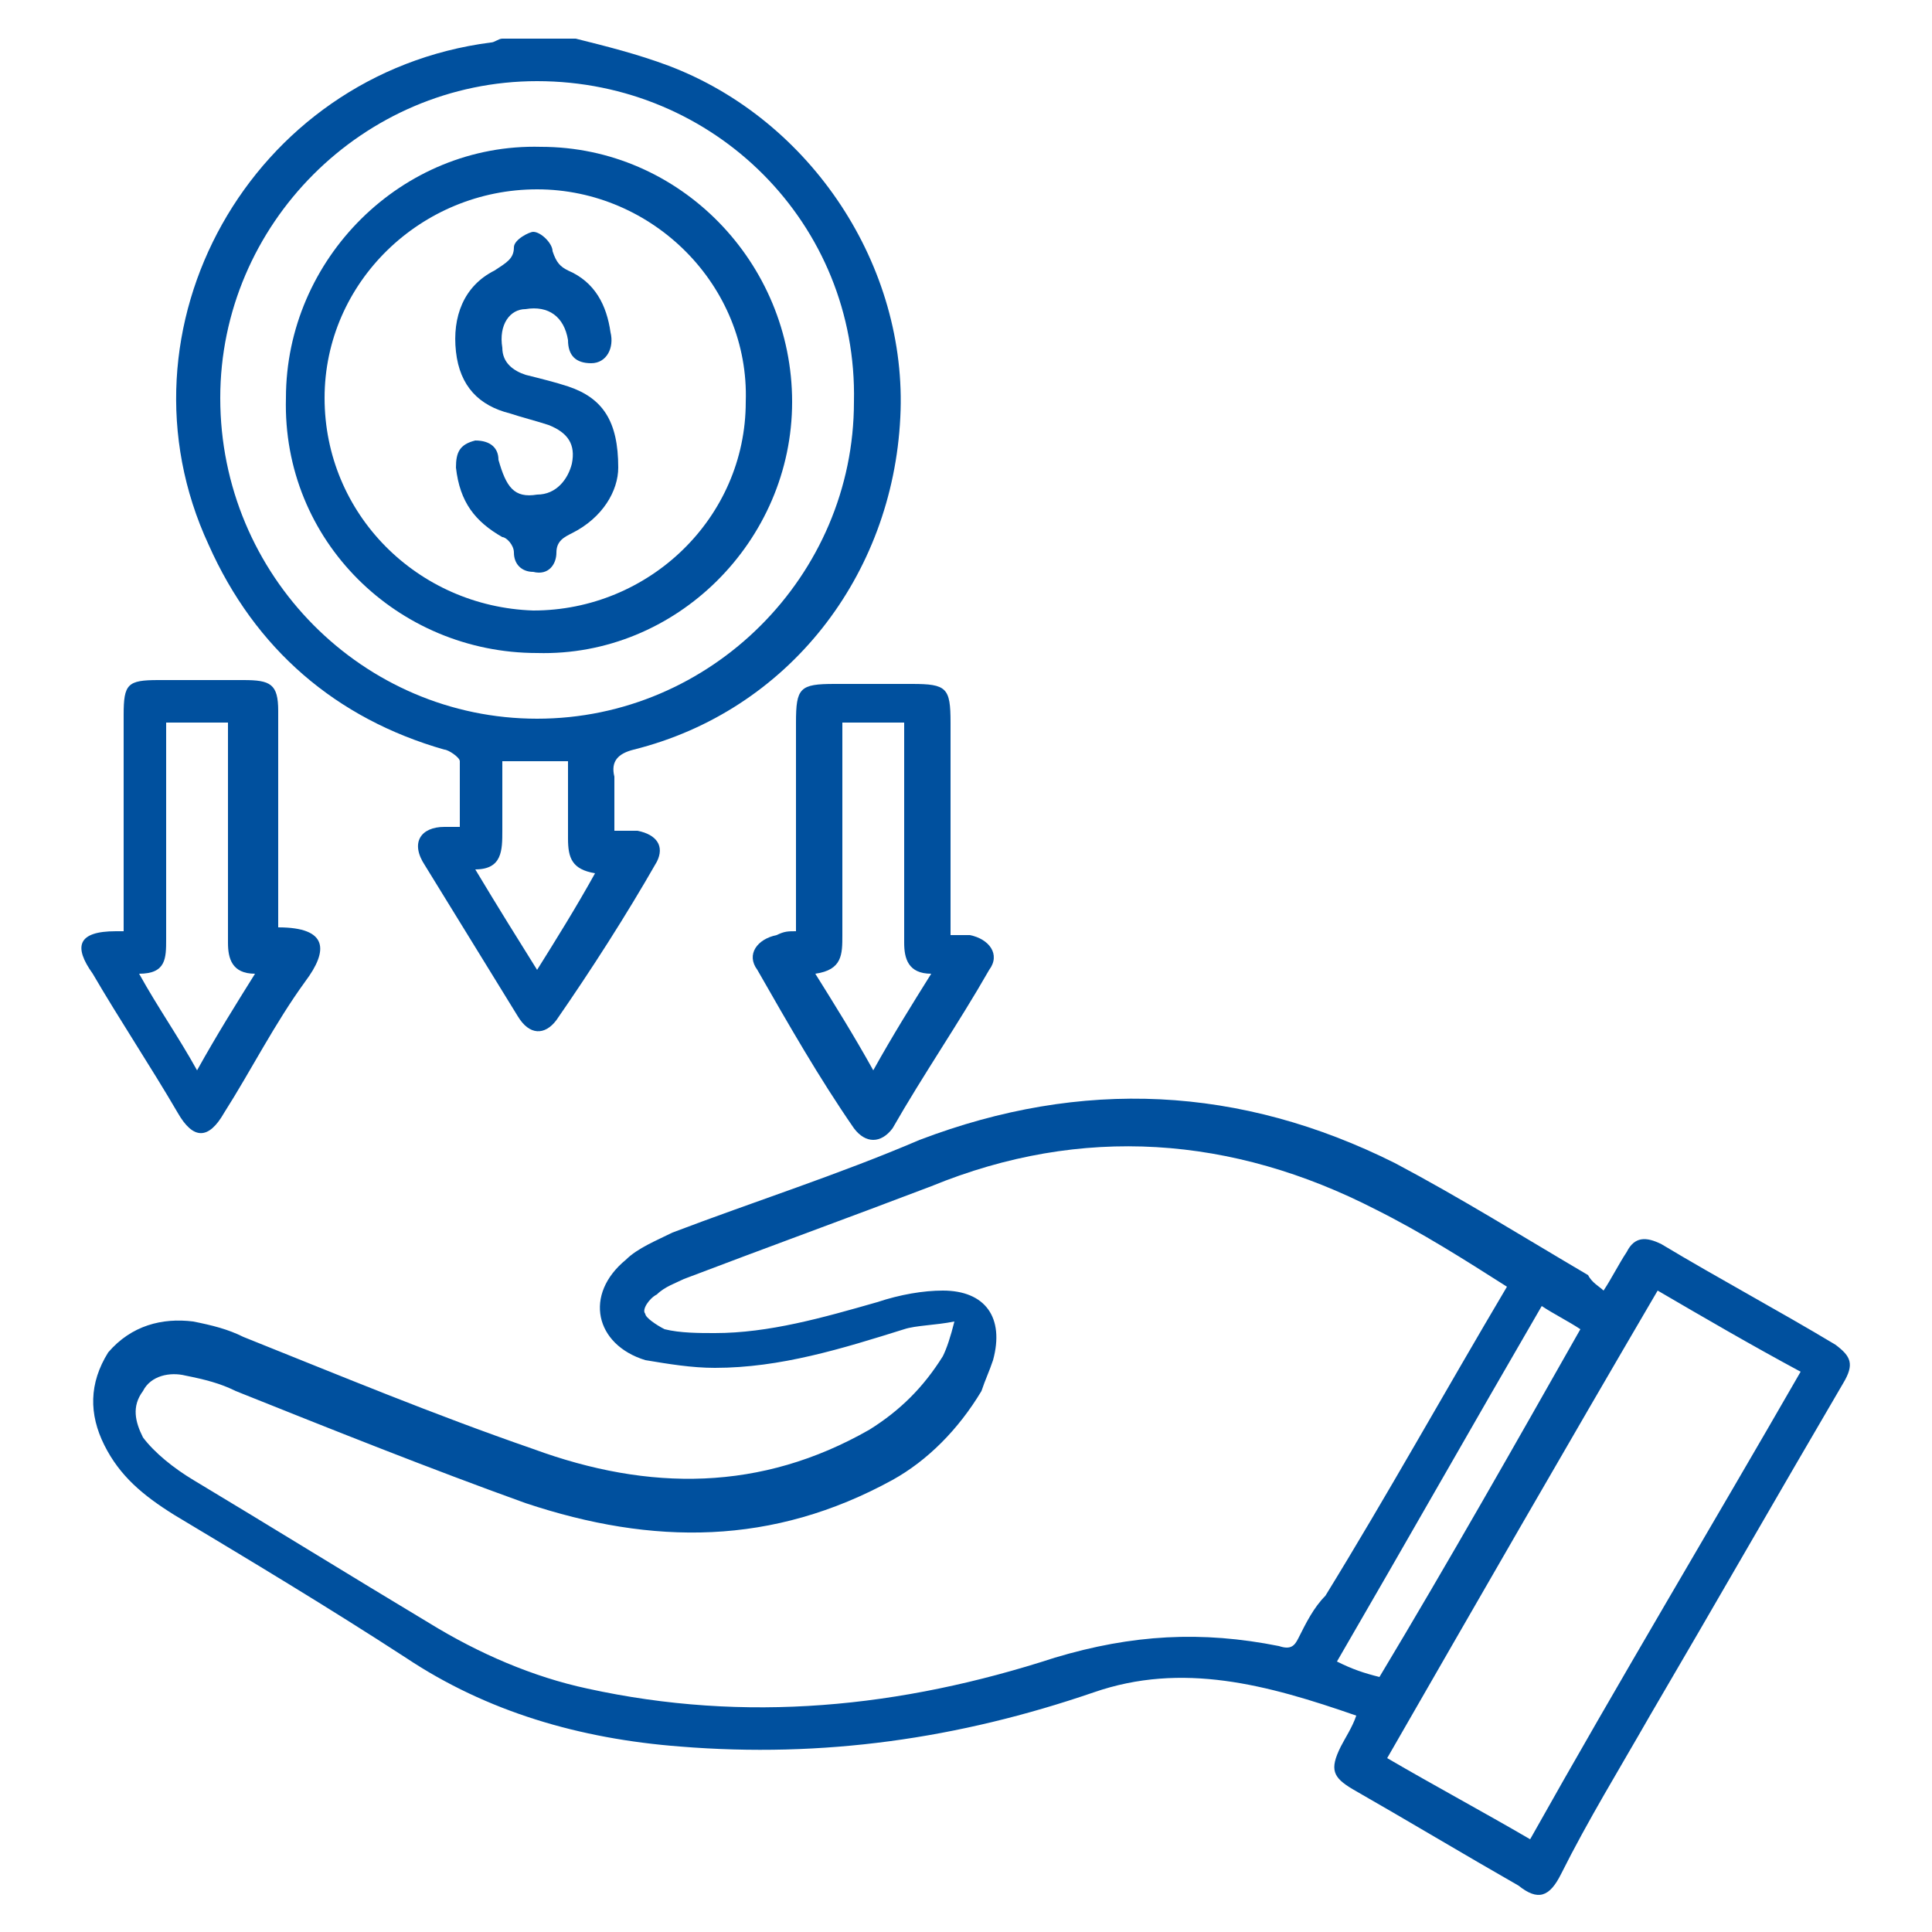 <?xml version="1.0" encoding="utf-8"?>
<!-- Generator: Adobe Illustrator 25.2.0, SVG Export Plug-In . SVG Version: 6.00 Build 0)  -->
<svg version="1.1" id="Layer_1" xmlns="http://www.w3.org/2000/svg" xmlns:xlink="http://www.w3.org/1999/xlink" x="0px" y="0px"
	 width="50px" height="50px" viewBox="0 0 50 50" style="enable-background:new 0 0 50 50;" xml:space="preserve">
<style type="text/css">
	.st0{fill:#00509E;}
</style>
<g>
	<path class="st0" d="M14.9,1c0.8,0.2,1.6,0.4,2.4,0.7c3.7,1.4,6.2,5.2,6,9.1c-0.2,4.1-2.9,7.6-6.9,8.6c-0.4,0.1-0.6,0.3-0.5,0.7
		c0,0.4,0,0.9,0,1.4c0.2,0,0.4,0,0.6,0c0.5,0.1,0.7,0.4,0.5,0.8c-0.8,1.4-1.7,2.8-2.6,4.1c-0.3,0.4-0.7,0.4-1-0.1
		c-0.8-1.3-1.6-2.6-2.4-3.9c-0.4-0.6-0.1-1,0.5-1c0.1,0,0.2,0,0.4,0c0-0.6,0-1.2,0-1.7c0-0.1-0.3-0.3-0.4-0.3
		c-2.8-0.8-4.9-2.6-6.1-5.3c-2.6-5.6,1.1-12.2,7.3-13C12.8,1.1,12.9,1,13,1C13.6,1,14.2,1,14.9,1z M13.9,2.1c-4.5,0-8.2,3.7-8.2,8.2
		c0,4.6,3.7,8.3,8.2,8.3s8.2-3.7,8.2-8.2C22.2,5.8,18.5,2.1,13.9,2.1z M13.9,25.1c0.5-0.8,1-1.6,1.5-2.5c-0.6-0.1-0.7-0.4-0.7-0.9
		c0-0.7,0-1.4,0-2c-0.6,0-1.2,0-1.7,0c0,0.6,0,1.2,0,1.8c0,0.5,0,1-0.7,1C12.9,23.5,13.4,24.3,13.9,25.1z"/>
	<path class="st0" d="M41.5,33.4c0.2-0.3,0.4-0.7,0.6-1c0.2-0.4,0.5-0.4,0.9-0.2c1.5,0.9,3,1.7,4.5,2.6c0.4,0.3,0.5,0.5,0.2,1
		c-1.7,2.9-3.3,5.7-5,8.6c-0.8,1.4-1.6,2.7-2.3,4.1c-0.3,0.6-0.6,0.7-1.1,0.3c-1.4-0.8-2.9-1.7-4.3-2.5c-0.5-0.3-0.6-0.5-0.3-1.1
		c0.1-0.2,0.3-0.5,0.4-0.8c-2.3-0.8-4.5-1.4-6.8-0.6c-3.5,1.2-7,1.7-10.7,1.4c-2.6-0.2-5-0.9-7.1-2.3c-2-1.3-4-2.5-6-3.7
		c-0.8-0.5-1.4-1-1.8-1.8S2.3,35.8,2.8,35c0.6-0.7,1.4-0.9,2.2-0.8c0.5,0.1,0.9,0.2,1.3,0.4c2.5,1,4.9,2,7.5,2.9
		c3,1.1,5.9,1.1,8.7-0.5c0.8-0.5,1.4-1.1,1.9-1.9c0.1-0.2,0.2-0.5,0.3-0.9c-0.5,0.1-1,0.1-1.3,0.2c-1.6,0.5-3.2,1-4.9,1
		c-0.6,0-1.2-0.1-1.8-0.2c-1.3-0.4-1.6-1.7-0.5-2.6c0.3-0.3,0.8-0.5,1.2-0.7c2.1-0.8,4.3-1.5,6.4-2.4c4.2-1.6,8.3-1.4,12.3,0.6
		c1.7,0.9,3.3,1.9,5,2.9C41.2,33.2,41.4,33.3,41.5,33.4z M39,33.3c-1.1-0.7-2.2-1.4-3.4-2c-3.7-1.9-7.6-2.2-11.5-0.6
		c-2.1,0.8-4.3,1.6-6.4,2.4c-0.2,0.1-0.5,0.2-0.7,0.4c-0.2,0.1-0.4,0.4-0.3,0.5c0,0.1,0.3,0.3,0.5,0.4c0.4,0.1,0.9,0.1,1.3,0.1
		c1.4,0,2.8-0.4,4.2-0.8c0.6-0.2,1.2-0.3,1.7-0.3c1.1,0,1.6,0.7,1.3,1.8c-0.1,0.3-0.2,0.5-0.3,0.8c-0.6,1-1.4,1.8-2.3,2.3
		C20,40,16.9,40,13.6,38.9C11.1,38,8.6,37,6.1,36c-0.4-0.2-0.8-0.3-1.3-0.4c-0.4-0.1-0.9,0-1.1,0.4c-0.3,0.4-0.2,0.8,0,1.2
		C4,37.6,4.5,38,5,38.3c2,1.2,4.1,2.5,6.1,3.7c1.3,0.8,2.7,1.4,4.1,1.7c4.1,0.9,8.1,0.5,12.1-0.8c2-0.6,3.8-0.7,5.8-0.3
		c0.3,0.1,0.4,0,0.5-0.2c0.2-0.4,0.4-0.8,0.7-1.1C35.9,38.7,37.4,36,39,33.3z M42.9,33.4c-2.4,4.1-4.7,8.1-7,12.1
		c1.2,0.7,2.5,1.4,3.7,2.1c2.3-4.1,4.7-8.1,7-12.1C45.3,34.8,44.1,34.1,42.9,33.4z M35.7,43.4c1.8-3,3.5-6,5.2-9
		c-0.3-0.2-0.7-0.4-1-0.6c-1.8,3.1-3.5,6.1-5.3,9.2C35,43.2,35.3,43.3,35.7,43.4z"/>
	<path class="st0" d="M20.6,24.1c0-1.9,0-3.6,0-5.4c0-0.9,0.1-1,1-1c0.7,0,1.3,0,2,0c0.9,0,1,0.1,1,1c0,1.7,0,3.3,0,5
		c0,0.2,0,0.3,0,0.5c0.2,0,0.4,0,0.5,0c0.5,0.1,0.8,0.5,0.5,0.9c-0.8,1.4-1.7,2.7-2.5,4.1c-0.3,0.4-0.7,0.4-1,0
		c-0.9-1.3-1.7-2.7-2.5-4.1c-0.3-0.4,0-0.8,0.5-0.9C20.3,24.1,20.4,24.1,20.6,24.1z M21.8,18.7c0,0.2,0,0.4,0,0.5c0,1.7,0,3.3,0,5
		c0,0.5,0,0.9-0.7,1c0.5,0.8,1,1.6,1.5,2.5c0.5-0.9,1-1.7,1.5-2.5c-0.6,0-0.7-0.4-0.7-0.8c0-1.6,0-3.2,0-4.8c0-0.3,0-0.6,0-0.9
		C22.9,18.7,22.4,18.7,21.8,18.7z"/>
	<path class="st0" d="M7.2,24C7.3,24,7.3,24.1,7.2,24c1.3,0,1.3,0.6,0.7,1.4c-0.8,1.1-1.4,2.3-2.1,3.4c-0.4,0.7-0.8,0.7-1.2,0
		c-0.7-1.2-1.5-2.4-2.2-3.6C1.9,24.5,2,24.1,3,24.1c0,0,0.1,0,0.2,0c0-0.2,0-0.3,0-0.5c0-1.7,0-3.4,0-5.1c0-0.8,0.1-0.9,0.9-0.9
		c0.7,0,1.5,0,2.2,0s0.9,0.1,0.9,0.8c0,1.7,0,3.4,0,5.1C7.2,23.7,7.2,23.9,7.2,24z M4.3,18.7c0,0.2,0,0.4,0,0.6c0,1.7,0,3.3,0,5
		c0,0.5,0,0.9-0.7,0.9c0.5,0.9,1,1.6,1.5,2.5c0.5-0.9,1-1.7,1.5-2.5c-0.6,0-0.7-0.4-0.7-0.8c0-1.4,0-2.8,0-4.2c0-0.5,0-1,0-1.5
		C5.5,18.7,4.9,18.7,4.3,18.7z"/>
	<path class="st0" d="M7.4,10.3c0-3.6,3-6.6,6.6-6.5c3.6,0,6.5,3,6.5,6.6s-3,6.6-6.6,6.5C10.3,16.9,7.3,14,7.4,10.3z M13.9,4.9
		c-3,0-5.5,2.4-5.5,5.4s2.4,5.4,5.4,5.5c3,0,5.5-2.4,5.5-5.4C19.4,7.4,16.9,4.9,13.9,4.9z"/>
	<path class="st0" d="M16,12.1c0,0.6-0.4,1.3-1.2,1.7c-0.2,0.1-0.4,0.2-0.4,0.5s-0.2,0.6-0.6,0.5c-0.3,0-0.5-0.2-0.5-0.5
		c0-0.2-0.2-0.4-0.3-0.4c-0.7-0.4-1.1-0.9-1.2-1.8c0-0.4,0.1-0.6,0.5-0.7c0.4,0,0.6,0.2,0.6,0.5c0.2,0.7,0.4,1,1,0.9
		c0.5,0,0.8-0.4,0.9-0.8c0.1-0.5-0.1-0.8-0.6-1c-0.3-0.1-0.7-0.2-1-0.3c-0.8-0.2-1.3-0.7-1.4-1.6c-0.1-0.9,0.2-1.7,1-2.1
		c0.3-0.2,0.5-0.3,0.5-0.6c0-0.2,0.4-0.4,0.5-0.4c0.2,0,0.5,0.3,0.5,0.5c0.1,0.3,0.2,0.4,0.4,0.5c0.7,0.3,1,0.9,1.1,1.6
		c0.1,0.4-0.1,0.8-0.5,0.8s-0.6-0.2-0.6-0.6c-0.1-0.6-0.5-0.9-1.1-0.8c-0.4,0-0.7,0.4-0.6,1c0,0.4,0.3,0.6,0.6,0.7
		c0.4,0.1,0.8,0.2,1.1,0.3C15.6,10.3,16,10.9,16,12.1z"/>
</g>
</svg>
